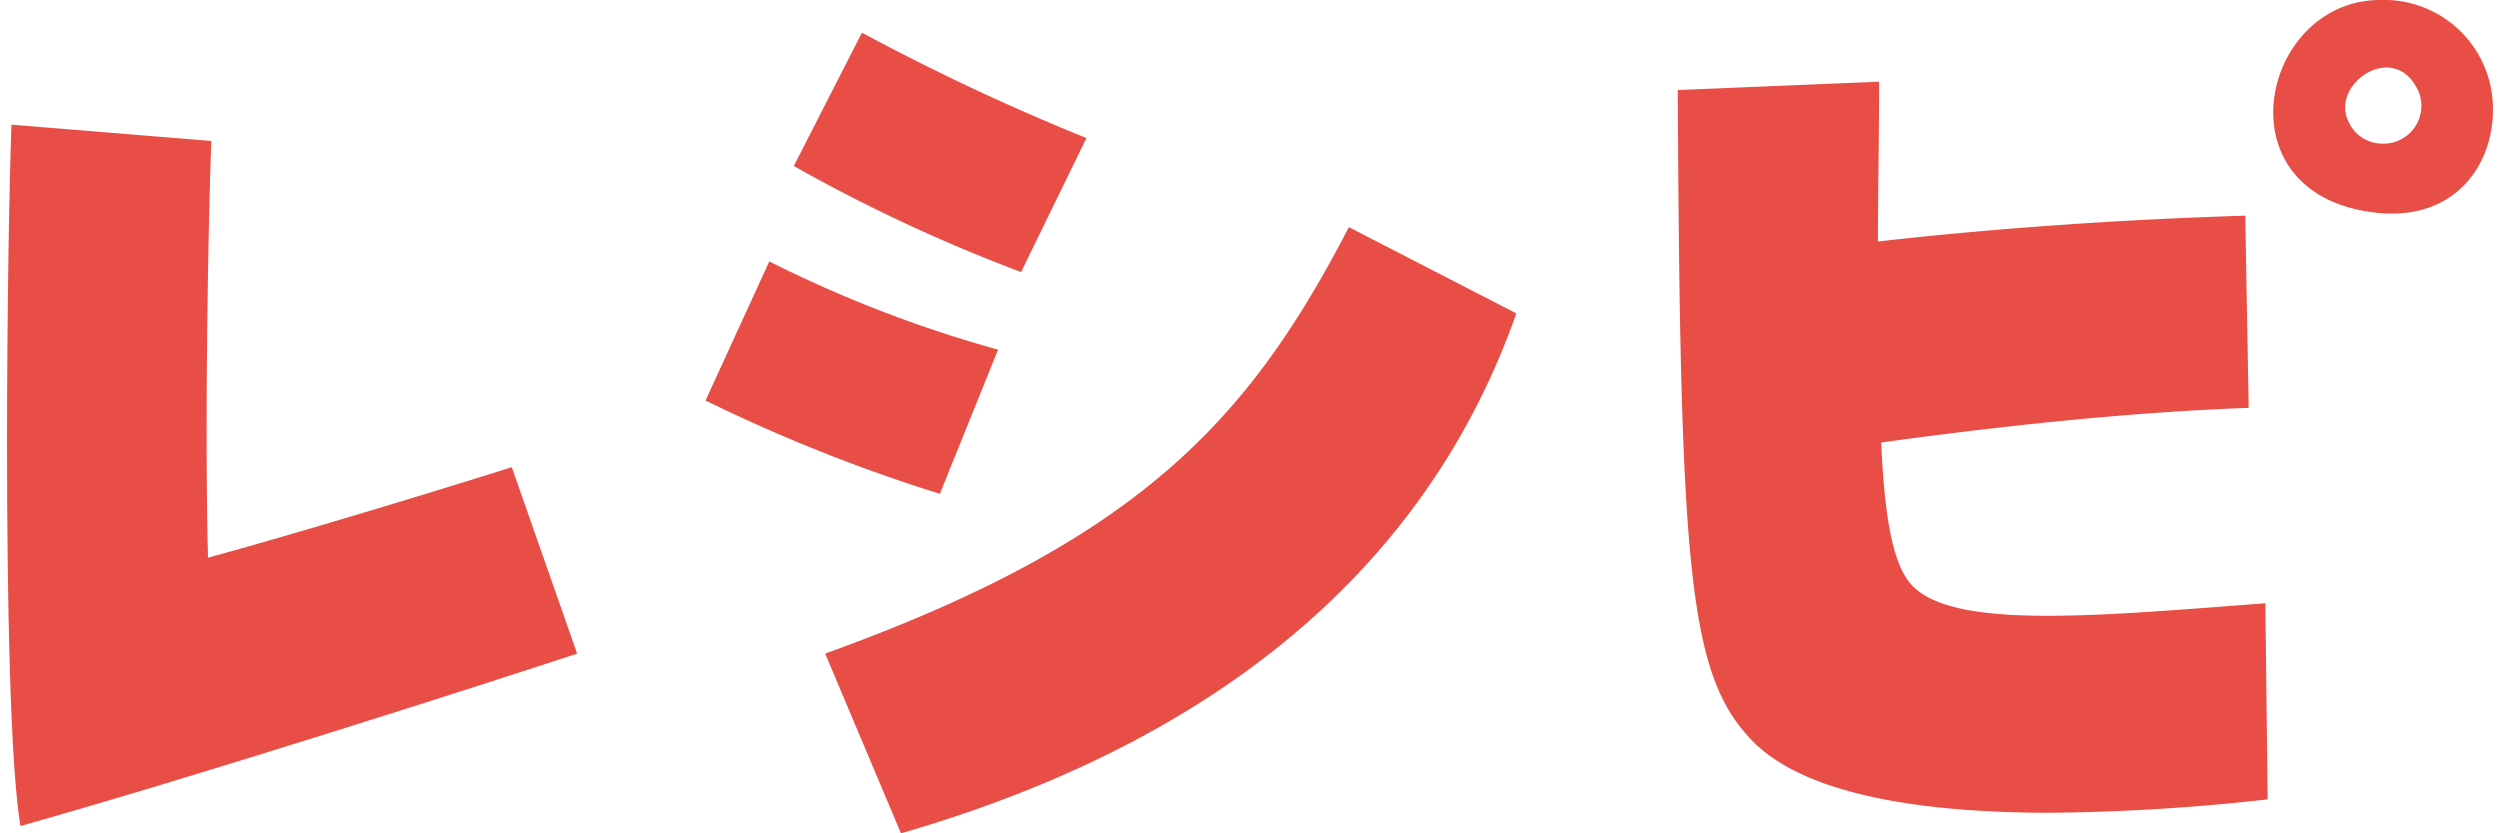 <svg xmlns="http://www.w3.org/2000/svg" width="153" height="51" viewBox="0 0 153 51">
  <path d="M.43,27.17c0-7.86.13-15.51.27-19.54l12.23,1c-.2,5.47-.41,17.91-.2,25.5,5.06-1.37,14.28-4.17,18.59-5.54l4,11.41C29.27,42,11.5,47.68,1.25,50.55.63,46.86.43,36.88.43,27.17Z" fill="#e84e45"/>
  <path d="M43.18,24.51,47.08,16a76.81,76.81,0,0,0,14,5.4l-3.56,8.82A100.1,100.1,0,0,1,43.18,24.51Zm5.4-14.35L52.75,2A138.71,138.71,0,0,0,66.49,8.45l-4,8.2A100,100,0,0,1,48.58,10.16ZM50.5,40c19.13-6.9,25.9-14.21,32.05-26.1L92.8,19.18C86.92,35.85,73,45.83,55.14,51Z" fill="#e84e45"/>
  <path d="M107.13,45.22c-3.76-4-4.31-10.32-4.45-39.71L115,5c0,3.62-.07,6.91-.07,9.78,7.86-.89,15.65-1.37,22.48-1.58l.21,11.76c-7.32.27-15,1.09-22.49,2.12.21,4.78.75,7.31,1.71,8.54,2.32,2.94,11,2.12,21.8,1.3l.14,12a126.76,126.76,0,0,1-13.4.82C116.15,49.73,109.93,48.22,107.13,45.22Zm37.45-32.33C135.9,11.25,138.56,0,145.67,0a6.67,6.67,0,0,1,6.9,6.7C152.57,10.43,149.84,13.92,144.58,12.89Zm3.48-7.18c-1.36-3.34-5.4-.68-4.37,1.64a2.26,2.26,0,0,0,2.05,1.44A2.32,2.32,0,0,0,148.06,5.71Z" fill="#e84e45"/>
</svg>
